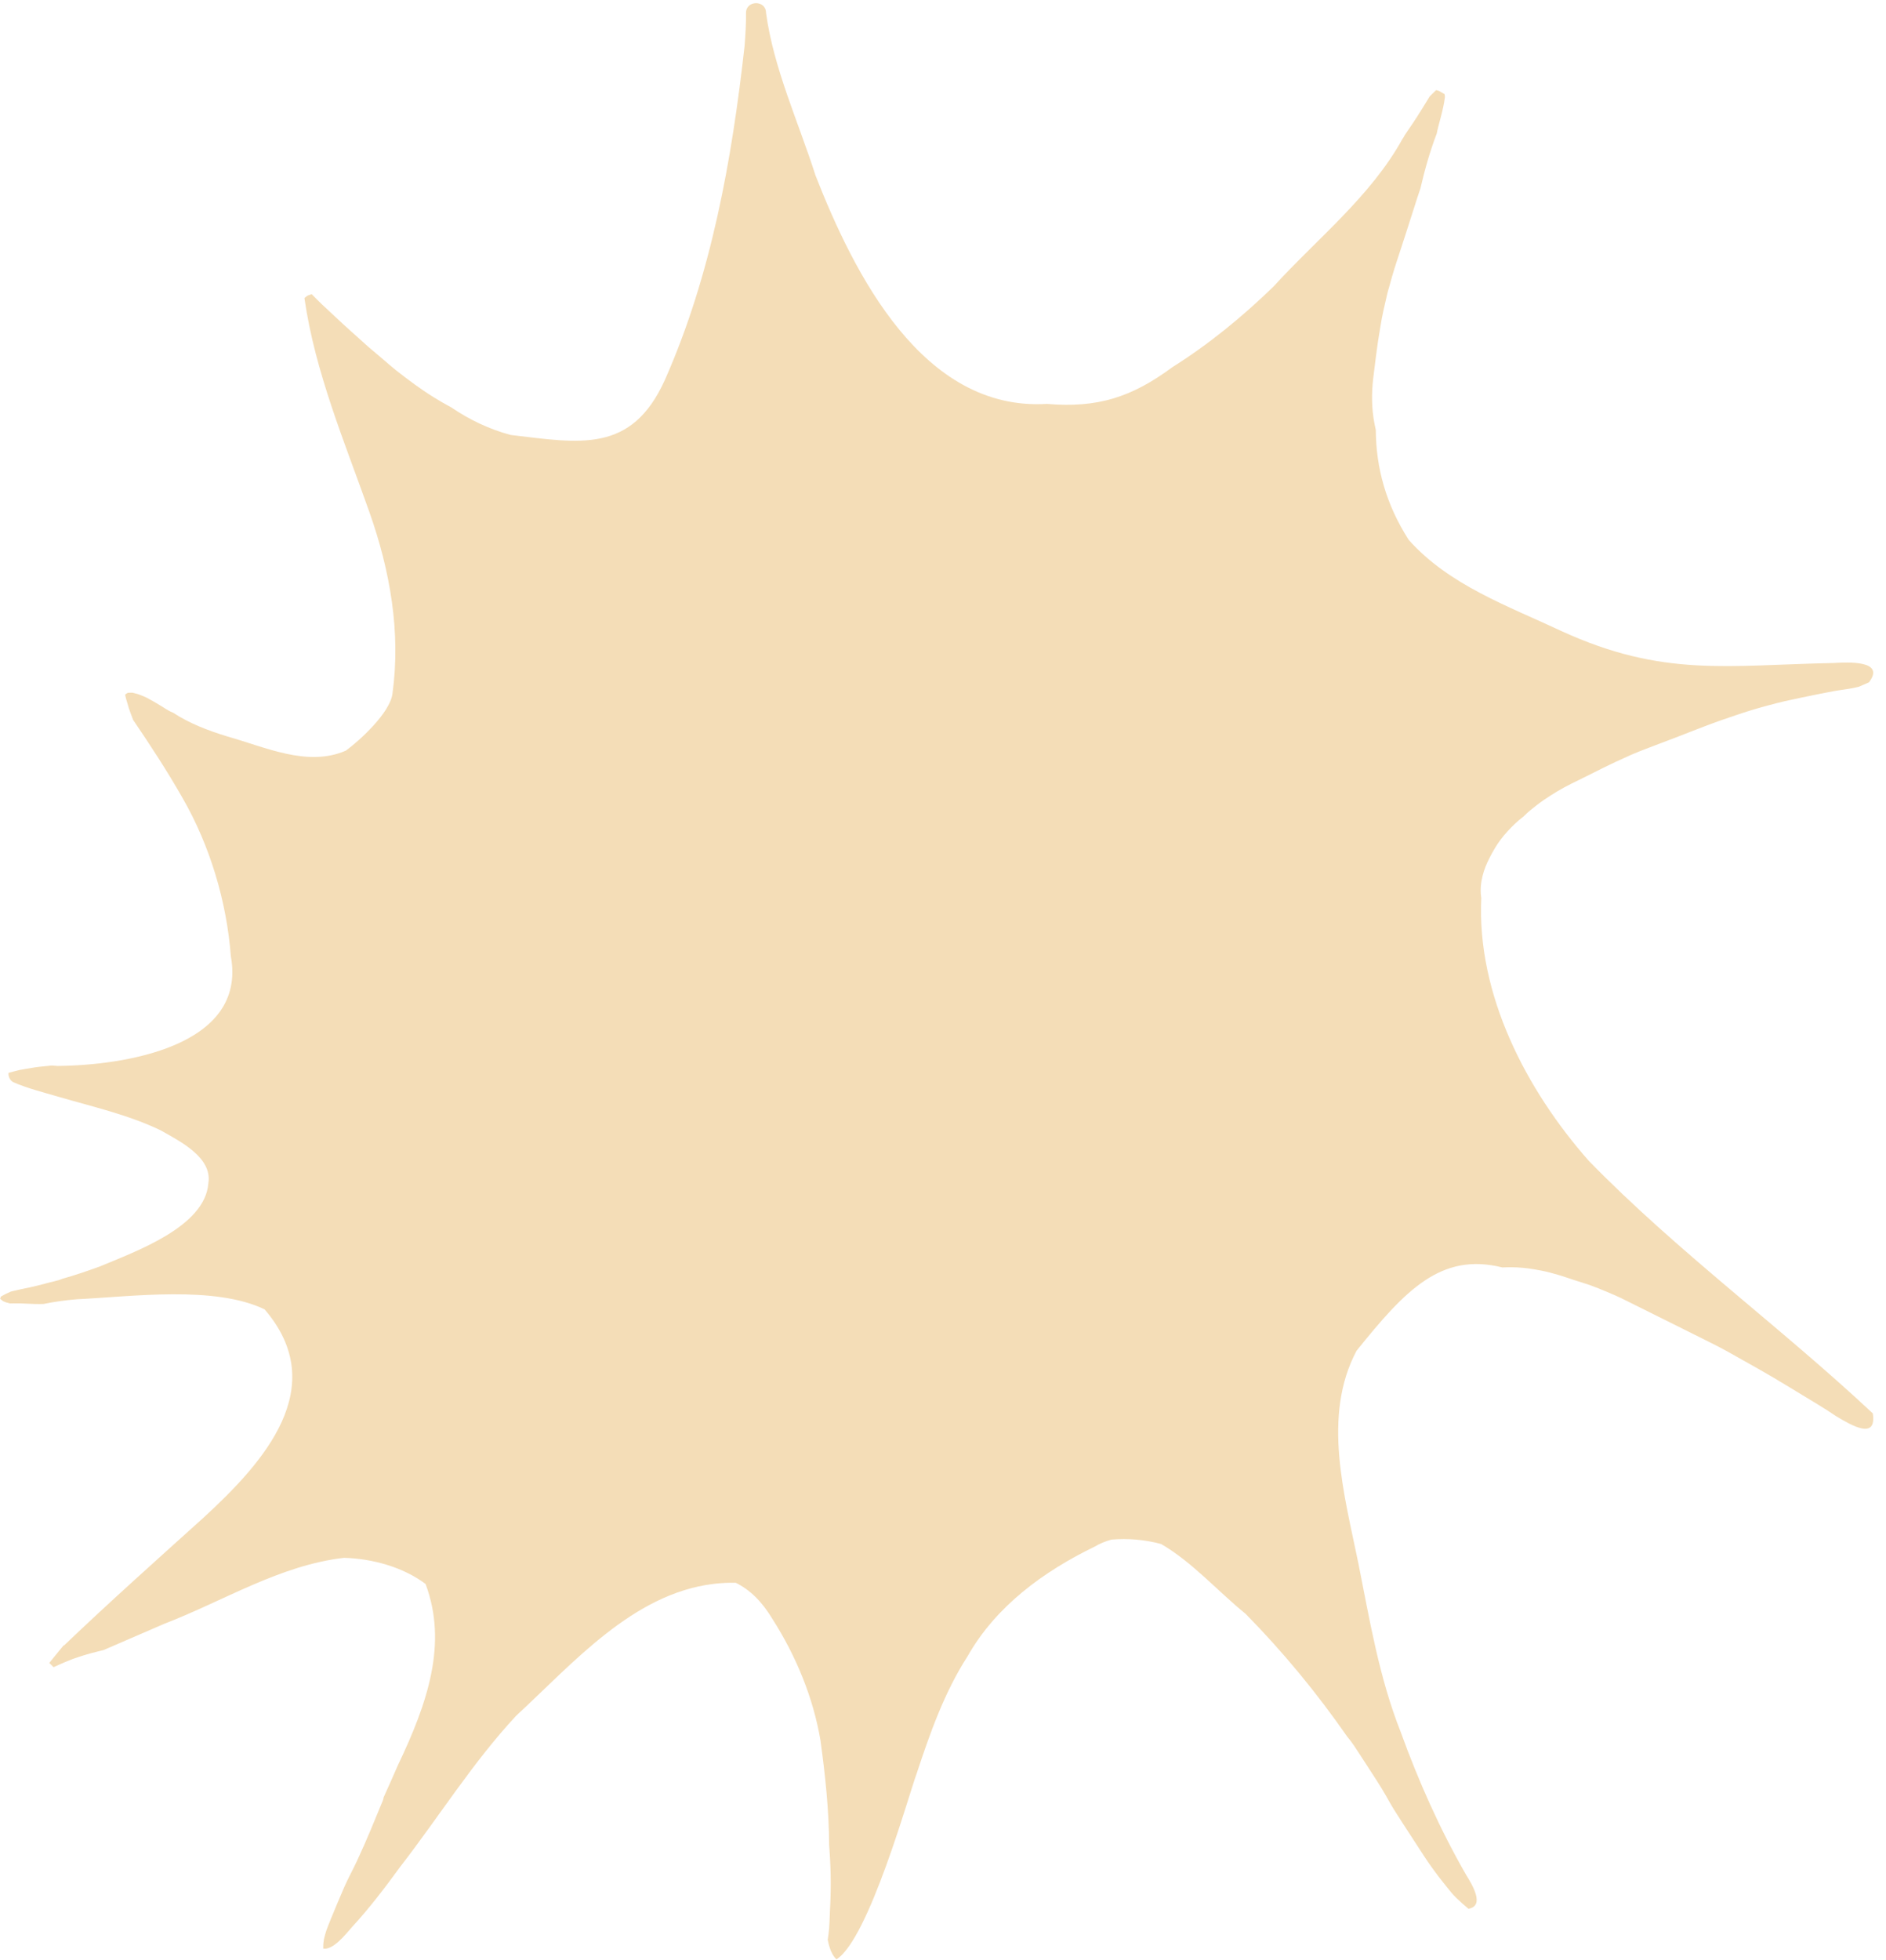 <?xml version="1.0" encoding="UTF-8" standalone="no"?><svg xmlns="http://www.w3.org/2000/svg" xmlns:xlink="http://www.w3.org/1999/xlink" fill="#000000" height="370.2" preserveAspectRatio="xMidYMid meet" version="1" viewBox="0.0 -0.6 356.4 370.2" width="356.4" zoomAndPan="magnify"><g><g fill="#f4ddb7" id="change1_1"><path d="M353.906,266.38c-17.422-16.321-36.98-30.583-53.672-47.709 c-11.831-13.413-21.182-31.399-20.312-49.644c-0.016-0.108-0.03-0.217-0.044-0.326 c-0.165-1.295-0.022-2.628,0.294-3.888c0.294-1.168,0.755-2.288,1.306-3.357 c0.631-1.229,1.313-2.428,2.151-3.529c0.815-1.072,1.743-2.06,2.721-2.985c0.451-0.425,0.923-0.833,1.418-1.205 c0.04-0.029,0.078-0.059,0.118-0.087c0.037-0.038,0.074-0.075,0.111-0.112 c0.381-0.378,0.777-0.75,1.194-1.089c0.82-0.668,1.648-1.319,2.518-1.919c0.851-0.588,1.721-1.14,2.608-1.671 c1.747-1.046,3.613-1.901,5.433-2.811c1.871-0.936,3.737-1.886,5.635-2.769c0.965-0.449,1.931-0.889,2.904-1.321 c0.928-0.412,1.882-0.768,2.826-1.139c1.854-0.725,3.727-1.402,5.583-2.121c2.004-0.778,4.006-1.567,6.017-2.328 c1.963-0.742,3.95-1.417,5.939-2.084c1.864-0.625,3.76-1.195,5.664-1.69c0.954-0.248,1.907-0.514,2.871-0.728 c1.089-0.242,2.177-0.477,3.269-0.706c1.969-0.411,3.941-0.809,5.918-1.185c1.337-0.254,2.7-0.372,4.031-0.659 c0.291-0.064,0.582-0.133,0.874-0.201c0.634-0.27,1.267-0.545,1.897-0.826c3.233-4.245-4.167-3.79-6.655-3.656 c-20.065,0.39-32.226,2.764-51.407-6.01c-10.128-4.758-21.29-8.686-28.914-17.252 c-4.322-6.757-6.17-13.639-6.217-20.754c-0.09-0.4-0.173-0.802-0.251-1.205 c-0.542-2.802-0.569-5.653-0.244-8.48c0.157-1.369,0.335-2.735,0.508-4.103 c0.245-1.938,0.53-3.867,0.866-5.79c0.167-0.956,0.319-1.914,0.536-2.86c0.257-1.118,0.513-2.236,0.769-3.353 c0.092-0.394,0.219-0.783,0.328-1.173c0.201-0.718,0.402-1.436,0.601-2.154 c0.248-0.886,0.539-1.759,0.818-2.636c0.583-1.836,1.216-3.656,1.793-5.493c0.69-2.189,1.387-4.373,2.099-6.555 c0.199-0.613,0.403-1.224,0.612-1.835c0.812-3.515,1.796-6.989,3.094-10.391 c0.196-1.3,1.214-4.258,1.524-6.763c0.002-0.098,0.002-0.195,0-0.292c-0.013-0.118-0.031-0.236-0.052-0.354 c-0.323-0.198-0.651-0.389-0.988-0.566c-0.075-0.033-0.152-0.064-0.229-0.093 c-0.002-0.002-0.004-0.002-0.007-0.003c0,0,0,0-0.002,0c0,0-0.002,0-0.003,0c-0.118-0.037-0.238-0.068-0.359-0.096 c-0.041,0.034-0.084,0.068-0.127,0.103c-0.372,0.35-0.734,0.708-1.089,1.071 c-0.551,0.891-1.102,1.78-1.65,2.673c-0.973,1.585-2.028,3.122-3.078,4.66 c-0.136,0.275-0.278,0.515-0.427,0.71c-6.017,10.881-16.077,18.791-24.365,27.878 c-5.873,5.701-12.177,10.869-19.11,15.233c-7.716,5.7-14.157,7.75-23.737,6.939 c-23.426,1.418-36.388-24.477-43.71-43.153c-3.233-10.135-7.902-20.154-9.348-30.709 c-0.009-2.473-3.783-2.415-3.781,0c0.024,2.069-0.115,4.139-0.266,6.202c-2.399,21.506-6.27,43.306-15.088,63.181 c-6.308,13.905-16.051,11.89-29.121,10.347c-4.062-1.086-7.805-2.886-11.224-5.207 c-1.13-0.6-2.236-1.244-3.328-1.922c-2.496-1.551-4.84-3.304-7.149-5.118 c-0.79-0.622-1.539-1.303-2.306-1.953c-0.897-0.758-1.792-1.517-2.688-2.275 c-0.662-0.561-1.294-1.158-1.939-1.737c-1.047-0.939-2.106-1.865-3.134-2.824 c-1.3-1.213-2.6-2.422-3.898-3.635c-0.567-0.53-1.105-1.097-1.656-1.644 c-0.093-0.093-0.186-0.186-0.279-0.279c-0.199,0.059-0.394,0.123-0.591,0.194 c-0.077,0.034-0.152,0.071-0.226,0.109c-0.053,0.033-0.106,0.067-0.158,0.1 c-0.132,0.113-0.263,0.227-0.394,0.341c1.989,13.95,7.629,27.28,12.307,40.504 c3.874,10.993,5.935,22.603,4.322,34.249c-0.459,3.499-5.96,8.646-8.791,10.717 c-7.226,3.167-15.244-0.665-22.321-2.644c-3.67-1.125-7.223-2.462-10.323-4.508 c-0.157-0.059-0.312-0.126-0.465-0.199c-0.629-0.304-1.22-0.712-1.815-1.078 c-0.888-0.546-1.802-1.072-2.721-1.564c-0.558-0.267-1.129-0.486-1.71-0.693 c-0.329-0.092-0.66-0.176-0.991-0.257c-0.233,0.003-0.465,0.007-0.697,0.013 c-0.049,0.004-0.096,0.009-0.145,0.013c-0.022,0.01-0.046,0.019-0.068,0.028 c-0.08,0.046-0.16,0.093-0.238,0.142c-0.056,0.041-0.112,0.084-0.168,0.127 c-0.021,0.019-0.041,0.04-0.062,0.06c0.037,0.167,0.074,0.335,0.109,0.504 c0.075,0.347,0.199,0.69,0.298,1.03c0.098,0.338,0.195,0.678,0.294,1.018c0.263,0.743,0.523,1.486,0.817,2.219 c3.248,4.78,6.418,9.616,9.277,14.639c5.199,8.989,8.389,19.578,9.186,30.004 c3.105,17.089-20.294,20.608-32.741,20.715c-0.377-0.015-0.752-0.043-1.125-0.081 c-0.207,0.021-0.415,0.043-0.623,0.065c-0.939,0.099-1.885,0.171-2.817,0.328 c-0.888,0.149-1.774,0.289-2.659,0.458c-0.684,0.173-1.374,0.338-2.052,0.535 c-0.05,0.685,0.239,1.397,0.908,1.768c2.738,1.183,5.698,1.911,8.567,2.756 c6.48,1.893,13.144,3.385,19.258,6.32c3.611,2.056,9.841,5.109,9.03,10.025 c-0.613,8.243-13.866,12.9-20.469,15.689c-2.347,0.855-4.712,1.666-7.116,2.338 c-0.502,0.216-1.022,0.366-1.564,0.484c-0.572,0.126-1.137,0.286-1.703,0.434 c-0.987,0.256-1.969,0.52-2.967,0.727c-1.024,0.213-2.053,0.414-3.068,0.668 c-0.142,0.035-0.285,0.071-0.428,0.106c-0.303,0.136-0.606,0.275-0.908,0.413 c-0.349,0.176-0.691,0.362-1.028,0.564c-0.009,0.075-0.015,0.155-0.015,0.236 c-0.038,0.038-0.074,0.077-0.106,0.115c0.024,0.024,0.047,0.05,0.072,0.074 c0.151,0.127,0.304,0.25,0.462,0.369c0.052,0.029,0.103,0.059,0.157,0.087c0.151,0.067,0.304,0.126,0.459,0.182 c0.253,0.074,0.508,0.139,0.764,0.198c0.226-0.004,0.451-0.009,0.675-0.013c0.87-0.018,1.741,0.022,2.613,0.062 c1.012,0.046,2.023,0.09,3.035,0.049c2.068-0.424,4.161-0.715,6.267-0.885 c10.425-0.507,26.049-2.636,35.496,1.905c12.654,14.705-0.208,28.938-11.515,39.329 c-8.834,7.967-17.711,15.878-26.326,24.107c-0.049,0.018-0.099,0.037-0.149,0.056 c-0.247,0.294-0.493,0.588-0.736,0.886c-0.654,0.801-1.306,1.604-1.956,2.41 c0.083,0.081,0.167,0.164,0.25,0.247c0.186,0.183,0.372,0.369,0.557,0.555c0.86-0.393,1.722-0.778,2.594-1.145 c0.929-0.39,1.895-0.703,2.851-1.015c0.936-0.304,1.883-0.554,2.84-0.787c0.388-0.095,0.777-0.191,1.167-0.288 c3.831-1.654,7.658-3.32,11.493-4.972c11.218-4.314,21.848-11.066,33.958-12.45 c5.266,0.158,11.06,1.688,15.395,4.939c4.195,11.233,0.431,22.39-5.238,34.26 c-0.883,2.028-1.781,4.048-2.696,6.063c-0.018,0.198-0.065,0.394-0.145,0.585 c-0.764,1.848-1.527,3.697-2.292,5.543c-0.793,1.914-1.645,3.799-2.508,5.682 c-0.799,1.744-1.743,3.424-2.511,5.181c-0.883,2.018-1.721,4.051-2.56,6.087 c-0.281,0.684-0.555,1.369-0.802,2.063c-0.179,0.552-0.338,1.106-0.461,1.675 c-0.046,0.295-0.083,0.589-0.114,0.888c-0.009,0.281-0.01,0.561-0.012,0.84 c1.831,0.354,4.248-2.684,5.436-4.063c3.289-3.56,6.223-7.426,9.076-11.338 c7.369-9.496,13.735-19.76,21.949-28.581c10.735-9.896,22.024-23.037,37.276-24.9 c1.402-0.171,2.829-0.247,4.246-0.204c2.663,1.344,4.876,3.458,6.926,6.865 c4.449,6.972,7.692,14.818,9.07,22.984c0.885,6.514,1.594,13.097,1.622,19.678 c0.024,0.341,0.047,0.682,0.071,1.022c0.142,1.984,0.225,3.975,0.233,5.963 c0.01,2.047-0.072,4.085-0.176,6.13c-0.044,0.889-0.056,1.783-0.133,2.671 c-0.061,0.708-0.155,1.405-0.259,2.105c0.059,0.289,0.12,0.579,0.186,0.866 c0.118,0.422,0.254,0.838,0.411,1.248c0.108,0.233,0.222,0.459,0.343,0.684c0.087,0.14,0.177,0.278,0.272,0.412 c0.12,0.151,0.244,0.297,0.374,0.44c0.021,0.021,0.043,0.04,0.064,0.06 c6.127-3.851,13.732-31.313,15.117-34.988c2.539-7.697,5.267-15.459,9.683-22.305 c5.365-9.444,14.341-15.987,23.96-20.655c1.038-0.609,2.115-1.049,3.217-1.346 c3.127-0.256,6.292-0.004,9.392,0.845c5.933,3.464,10.61,8.853,15.941,13.175 c7.062,7.174,13.466,14.949,19.215,23.212c0.922,1.077,1.678,2.291,2.452,3.483 c0.504,0.774,1.007,1.548,1.511,2.323c1.159,1.784,2.332,3.558,3.387,5.409c0.468,0.824,0.922,1.659,1.422,2.464 c0.529,0.854,1.075,1.696,1.622,2.538c1.093,1.682,2.186,3.363,3.279,5.044c0.572,0.879,1.136,1.765,1.736,2.626 c0.578,0.83,1.182,1.643,1.783,2.455c0.532,0.687,1.069,1.368,1.616,2.044 c0.289,0.359,0.583,0.716,0.876,1.074c0.259,0.319,0.555,0.613,0.838,0.911c0.77,0.736,1.554,1.452,2.377,2.13 c3.162-0.517,0.727-4.536-0.448-6.421c-4.942-8.59-8.994-17.689-12.366-27.002 c-4.047-10.214-5.84-21.048-7.974-31.771c-2.634-12.912-6.92-27.852-0.359-40.203 c9.153-11.375,15.925-18.659,27.554-15.742c0.542-0.028,1.086-0.034,1.622-0.035 c1.45-0.004,2.929,0.134,4.362,0.381c1,0.171,1.996,0.354,2.978,0.614c1.049,0.276,2.084,0.566,3.111,0.922 c1.009,0.349,2.016,0.675,3.038,0.984c2.071,0.626,4.056,1.49,6.044,2.337c0.814,0.346,1.614,0.746,2.406,1.14 c0.926,0.461,1.852,0.922,2.778,1.383c1.765,0.879,3.53,1.756,5.295,2.635c2.016,1.003,4.031,2.006,6.044,3.012 c1.761,0.879,3.533,1.753,5.248,2.718c3.619,2.035,7.252,4.035,10.791,6.207 c1.951,1.198,3.907,2.385,5.87,3.562c1.192,0.713,2.356,1.48,3.514,2.252 C350.014,268.736,354.671,271.426,353.906,266.38z"/><path d="M271.76,16.523c-0.081-0.03-0.163-0.058-0.246-0.084c0.081,0.027,0.163,0.056,0.243,0.084 C271.758,16.523,271.759,16.523,271.76,16.523z"/><path d="M23.784,130.5c-0.012,0.01-0.024,0.022-0.035,0.033c0.015-0.012,0.028-0.025,0.043-0.037 C23.789,130.497,23.786,130.499,23.784,130.5z"/><path d="M23.899,130.4c-0.037,0.033-0.074,0.064-0.111,0.096c0.003-0.002,0.004-0.003,0.007-0.004 C23.831,130.46,23.865,130.431,23.899,130.4z"/></g></g></svg>